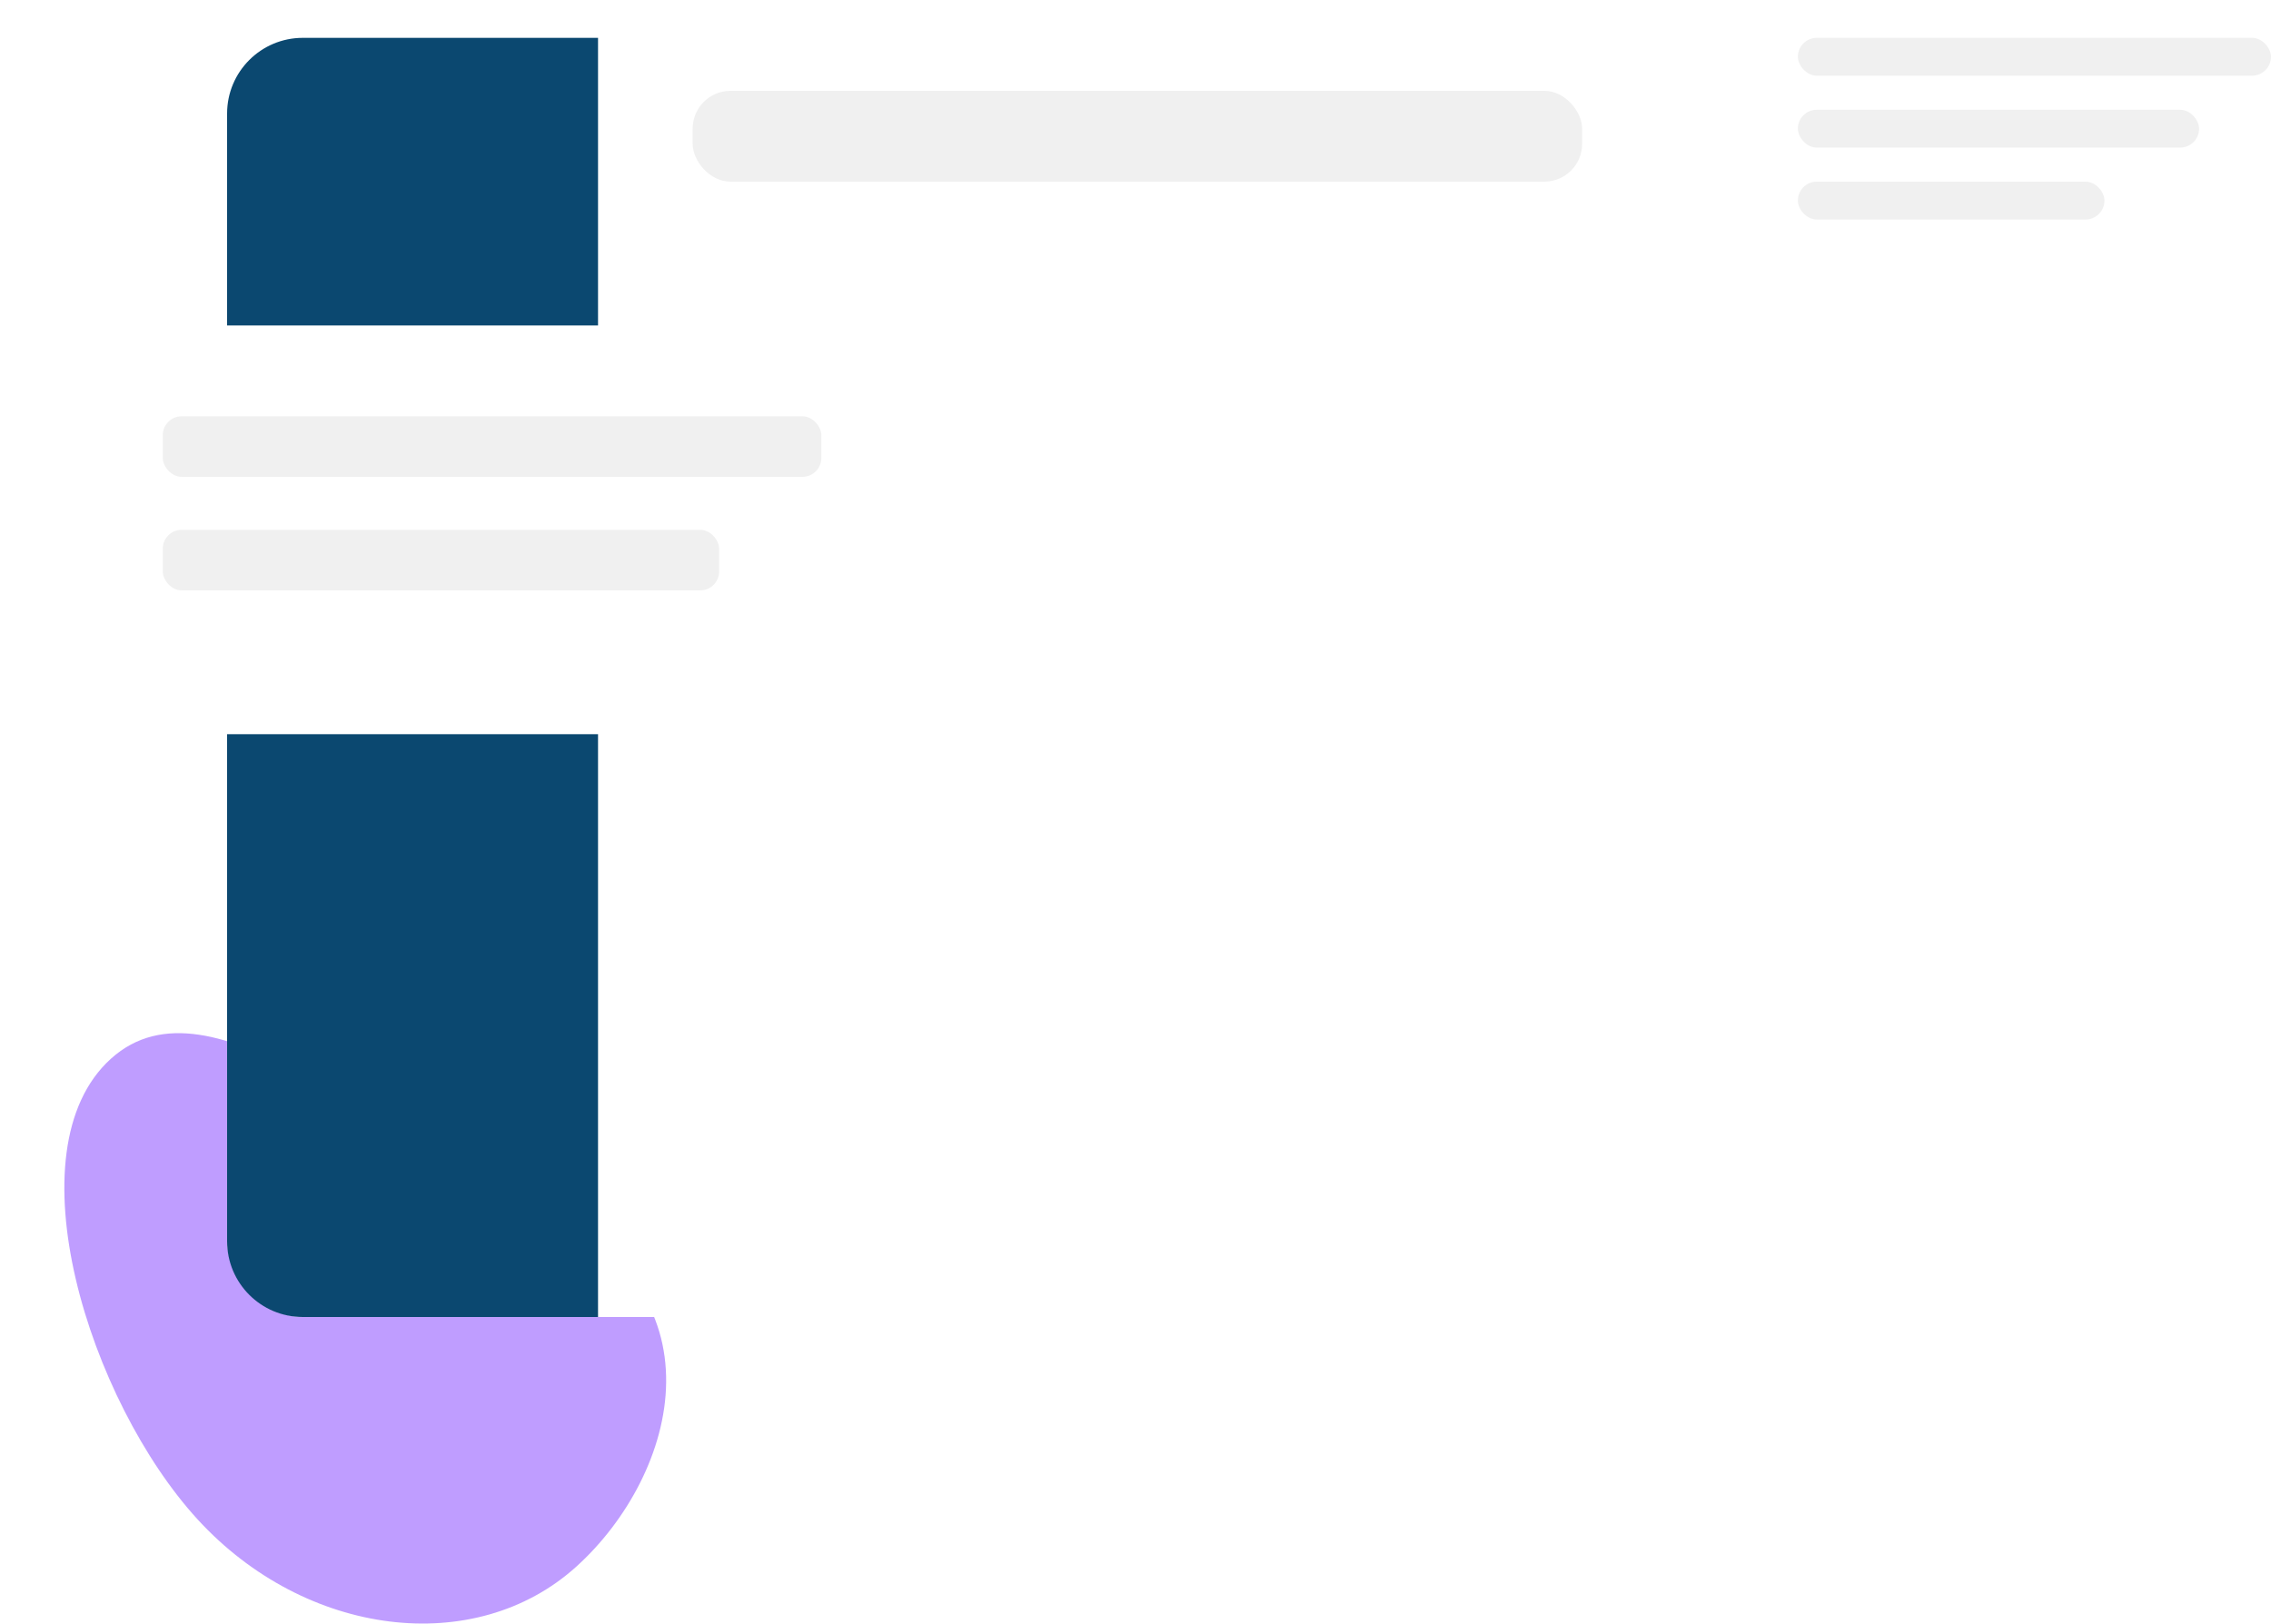 <svg xmlns="http://www.w3.org/2000/svg" width="600" height="429" fill="none" viewBox="0 0 600 429">
    <path fill="#B086FF" fill-rule="evenodd" d="M152.254 413.968c-26.78 24.19-71.582 18.589-100.068-12.51C23.701 370.36 2.533 303.935 29.31 279.75c26.785-24.19 72.851 23.229 110.729 38.774 52.824 21.679 38.992 71.257 12.215 95.444z" clip-rule="evenodd" opacity=".812"/>
    <g filter="url(#filter0_d)">
        <rect width="445" height="338" x="60" y="10" fill="#fff" rx="20"/>
    </g>
    <path fill="#0B4870" d="M60 30c0-11.046 8.954-20 20-20h78v338H80c-11.046 0-20-8.954-20-20V30z"/>
    <rect width="235" height="24" x="183" y="24" fill="#F0F0F0" rx="10"/>
    <g filter="url(#filter1_d)">
        <rect width="261" height="108" x="10" y="86" fill="#fff" rx="15"/>
    </g>
    <rect width="174" height="16" x="43" y="110" fill="#F0F0F0" rx="5"/>
    <rect width="147" height="16" x="43" y="140" fill="#F0F0F0" rx="5"/>
    <rect width="125" height="10" x="475" y="10" fill="#F0F0F0" rx="5"/>
    <rect width="106" height="10" x="475" y="29" fill="#F0F0F0" rx="5"/>
    <rect width="81" height="10" x="475" y="48" fill="#F0F0F0" rx="5"/>
    <defs>
        <filter id="filter0_d" width="465" height="358" x="50" y="0" color-interpolation-filters="sRGB" filterUnits="userSpaceOnUse">
            <feFlood flood-opacity="0" result="BackgroundImageFix"/>
            <feColorMatrix in="SourceAlpha" values="0 0 0 0 0 0 0 0 0 0 0 0 0 0 0 0 0 0 127 0"/>
            <feOffset/>
            <feGaussianBlur stdDeviation="5"/>
            <feColorMatrix values="0 0 0 0 0.063 0 0 0 0 0.071 0 0 0 0 0.069 0 0 0 0.1 0"/>
            <feBlend in2="BackgroundImageFix" result="effect1_dropShadow"/>
            <feBlend in="SourceGraphic" in2="effect1_dropShadow" result="shape"/>
        </filter>
        <filter id="filter1_d" width="281" height="128" x="0" y="76" color-interpolation-filters="sRGB" filterUnits="userSpaceOnUse">
            <feFlood flood-opacity="0" result="BackgroundImageFix"/>
            <feColorMatrix in="SourceAlpha" values="0 0 0 0 0 0 0 0 0 0 0 0 0 0 0 0 0 0 127 0"/>
            <feOffset/>
            <feGaussianBlur stdDeviation="5"/>
            <feColorMatrix values="0 0 0 0 0.063 0 0 0 0 0.071 0 0 0 0 0.069 0 0 0 0.1 0"/>
            <feBlend in2="BackgroundImageFix" result="effect1_dropShadow"/>
            <feBlend in="SourceGraphic" in2="effect1_dropShadow" result="shape"/>
        </filter>
    </defs>
</svg>
